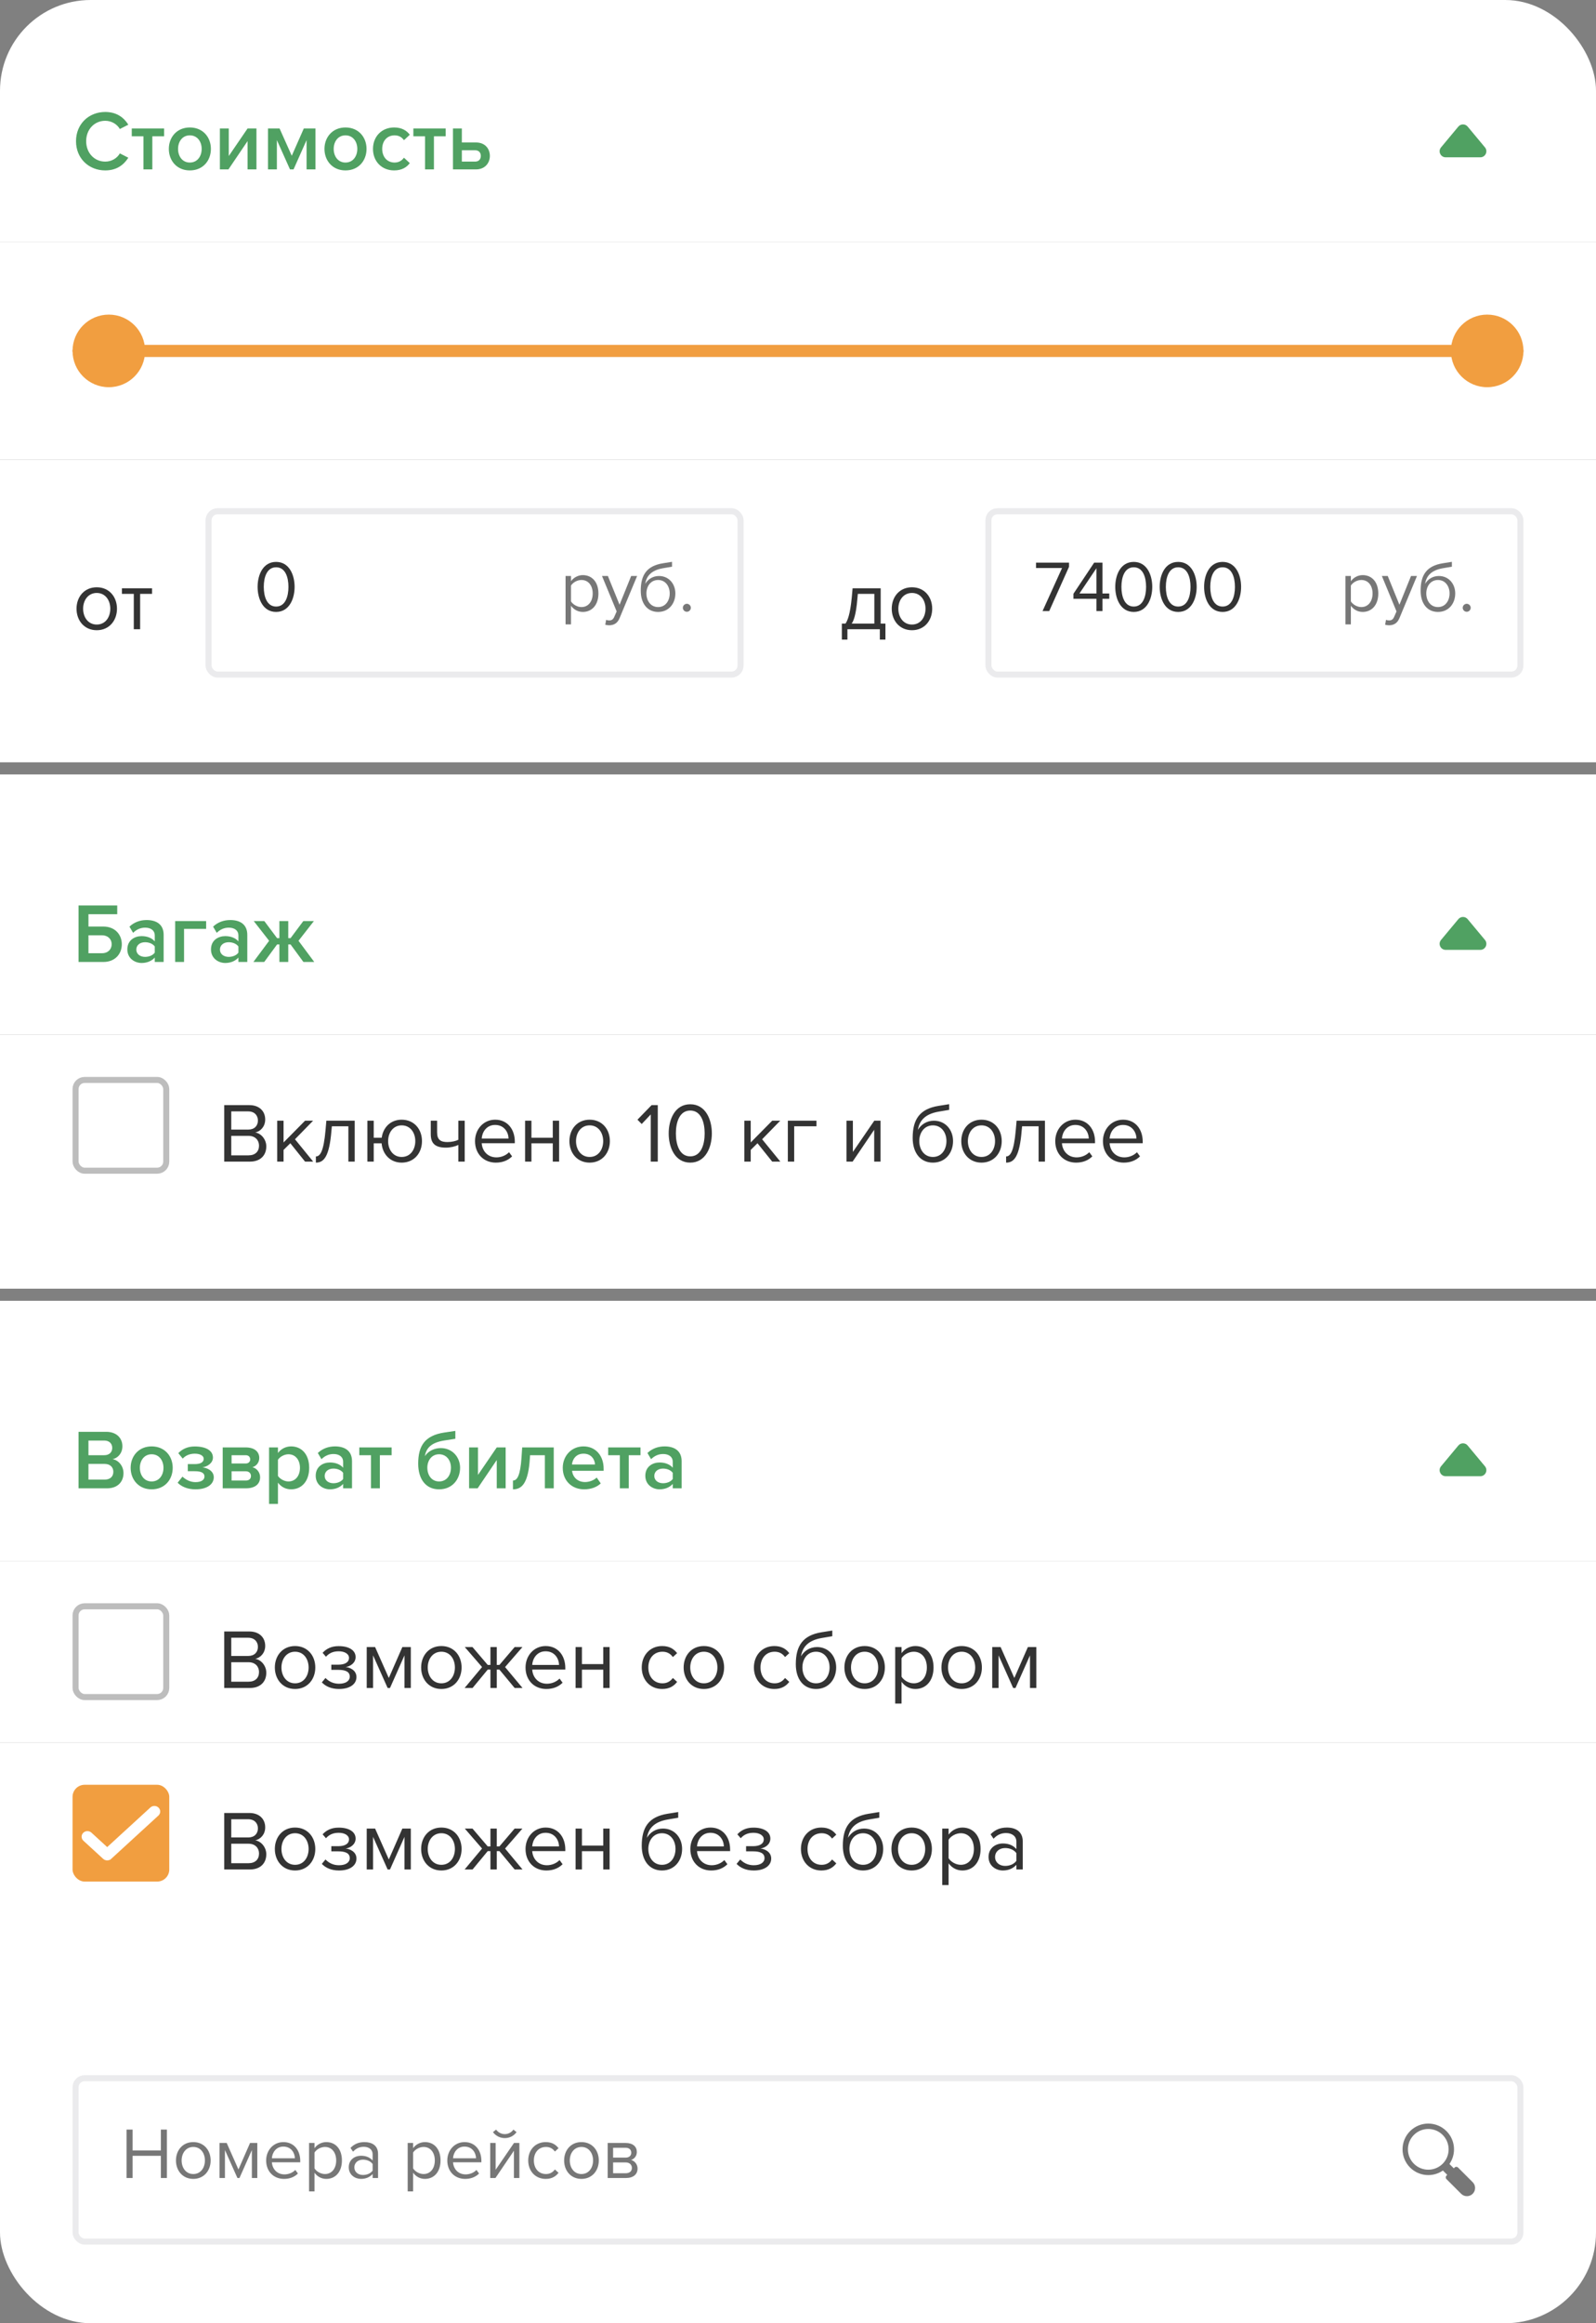 <?xml version="1.0" encoding="UTF-8"?> <svg xmlns="http://www.w3.org/2000/svg" width="264" height="384" viewBox="0 0 264 384" fill="none"><rect x="0" y="0" width="264" height="384" fill="#808080" stroke="none"/> <g clip-path="url(#clip0_4_16277)"> <g clip-path="url(#clip1_4_16277)"> <path d="M0 -3H264V40H0V-3Z" fill="white"></path> <path d="M17.404 28.168C19.364 28.168 20.512 27.188 21.226 26.068L19.826 25.354C19.378 26.138 18.482 26.712 17.404 26.712C15.626 26.712 14.254 25.298 14.254 23.338C14.254 21.378 15.626 19.964 17.404 19.964C18.482 19.964 19.378 20.552 19.826 21.322L21.226 20.608C20.526 19.488 19.364 18.508 17.404 18.508C14.716 18.508 12.574 20.468 12.574 23.338C12.574 26.208 14.716 28.168 17.404 28.168ZM23.727 28H25.197V22.526H27.143V21.238H21.795V22.526H23.727V28ZM31.398 28.168C33.569 28.168 34.885 26.558 34.885 24.612C34.885 22.68 33.569 21.07 31.398 21.07C29.256 21.07 27.927 22.68 27.927 24.612C27.927 26.558 29.256 28.168 31.398 28.168ZM31.398 26.866C30.152 26.866 29.453 25.816 29.453 24.612C29.453 23.422 30.152 22.372 31.398 22.372C32.658 22.372 33.358 23.422 33.358 24.612C33.358 25.816 32.658 26.866 31.398 26.866ZM36.372 28H37.786L40.95 23.324V28H42.42V21.238H40.95L37.842 25.788V21.238H36.372V28ZM50.713 28H52.183V21.238H50.251L48.263 25.746L46.247 21.238H44.329V28H45.799V23.156L47.969 28H48.557L50.713 23.156V28ZM57.143 28.168C59.313 28.168 60.629 26.558 60.629 24.612C60.629 22.68 59.313 21.07 57.143 21.07C55.001 21.07 53.671 22.68 53.671 24.612C53.671 26.558 55.001 28.168 57.143 28.168ZM57.143 26.866C55.897 26.866 55.197 25.816 55.197 24.612C55.197 23.422 55.897 22.372 57.143 22.372C58.403 22.372 59.103 23.422 59.103 24.612C59.103 25.816 58.403 26.866 57.143 26.866ZM61.696 24.612C61.696 26.67 63.138 28.168 65.196 28.168C66.512 28.168 67.31 27.608 67.786 26.964L66.82 26.068C66.442 26.586 65.924 26.866 65.266 26.866C64.034 26.866 63.222 25.928 63.222 24.612C63.222 23.296 64.034 22.372 65.266 22.372C65.924 22.372 66.442 22.638 66.82 23.17L67.786 22.274C67.31 21.63 66.512 21.07 65.196 21.07C63.138 21.07 61.696 22.568 61.696 24.612ZM70.307 28H71.777V22.526H73.723V21.238H68.375V22.526H70.307V28ZM76.397 21.238H74.927V28H78.721C80.289 28 81.031 26.866 81.031 25.774C81.031 24.668 80.317 23.548 78.721 23.548H76.397V21.238ZM76.397 24.836H78.581C79.239 24.836 79.533 25.256 79.533 25.774C79.533 26.278 79.239 26.712 78.581 26.712H76.397V24.836Z" fill="#50A162"></path> <path d="M241.232 20.922C241.632 20.442 242.368 20.442 242.768 20.922L245.633 24.36C246.176 25.011 245.713 26 244.865 26H239.135C238.287 26 237.824 25.011 238.367 24.36L241.232 20.922Z" fill="#50A162"></path> <path d="M0 40H264V76H0V40Z" fill="white"></path> <rect x="12" y="57" width="240" height="2" rx="1" fill="#EBEBED"></rect> <rect x="12" y="57" width="240" height="2" rx="1" fill="#F19E40"></rect> <circle cx="18" cy="58" r="6" fill="#F19E40"></circle> <circle cx="246" cy="58" r="6" fill="#F19E40"></circle> <path d="M0 76H264V126H0V76Z" fill="white"></path> <rect x="34.5" y="84.5" width="88" height="27" rx="1.5" stroke="#EBEBED"></rect> <path d="M42.612 97.004C42.612 98.948 43.476 101.144 45.672 101.144C47.856 101.144 48.732 98.948 48.732 97.004C48.732 95.048 47.856 92.876 45.672 92.876C43.476 92.876 42.612 95.048 42.612 97.004ZM47.712 97.004C47.712 98.6 47.196 100.256 45.672 100.256C44.148 100.256 43.632 98.6 43.632 97.004C43.632 95.408 44.148 93.764 45.672 93.764C47.196 93.764 47.712 95.408 47.712 97.004Z" fill="#333333"></path> <path d="M94.452 103.208V100.124C94.92 100.772 95.616 101.144 96.408 101.144C97.932 101.144 98.988 99.968 98.988 98.096C98.988 96.212 97.932 95.06 96.408 95.06C95.592 95.06 94.872 95.48 94.452 96.068V95.204H93.552V103.208H94.452ZM98.04 98.096C98.04 99.38 97.344 100.34 96.18 100.34C95.472 100.34 94.764 99.908 94.452 99.404V96.788C94.764 96.284 95.472 95.864 96.18 95.864C97.344 95.864 98.04 96.812 98.04 98.096ZM100.263 102.452L100.119 103.268C100.287 103.316 100.587 103.352 100.779 103.352C101.547 103.34 102.135 103.016 102.483 102.176L105.387 95.204H104.403L102.483 99.956L100.551 95.204H99.579L102.003 101.06L101.619 101.936C101.415 102.416 101.151 102.548 100.755 102.548C100.611 102.548 100.395 102.512 100.263 102.452ZM105.99 97.64C105.99 99.752 107.082 101.144 108.858 101.144C110.646 101.144 111.714 99.752 111.714 98.084C111.714 96.512 110.646 95.204 109.002 95.204C107.97 95.204 107.166 95.756 106.722 96.512C106.938 95.252 107.67 94.268 109.674 93.92L111.162 93.668V92.864L109.65 93.104C106.986 93.536 105.99 95.012 105.99 97.64ZM110.778 98.084C110.778 99.284 110.094 100.34 108.858 100.34C107.622 100.34 106.926 99.284 106.926 98.084C106.926 96.92 107.622 95.864 108.858 95.864C110.094 95.864 110.778 96.92 110.778 98.084ZM112.954 100.46C112.954 100.82 113.254 101.12 113.614 101.12C113.974 101.12 114.274 100.82 114.274 100.46C114.274 100.1 113.974 99.8 113.614 99.8C113.254 99.8 112.954 100.1 112.954 100.46Z" fill="#777777"></path> <path d="M16.004 104.168C18.062 104.168 19.35 102.572 19.35 100.612C19.35 98.652 18.062 97.07 16.004 97.07C13.946 97.07 12.658 98.652 12.658 100.612C12.658 102.572 13.946 104.168 16.004 104.168ZM16.004 103.23C14.562 103.23 13.75 101.998 13.75 100.612C13.75 99.24 14.562 98.008 16.004 98.008C17.446 98.008 18.244 99.24 18.244 100.612C18.244 101.998 17.446 103.23 16.004 103.23ZM22.13 104H23.18V98.162H25.154V97.238H20.17V98.162H22.13V104Z" fill="#333333"></path> <rect x="163.5" y="84.5" width="88" height="27" rx="1.5" stroke="#EBEBED"></rect> <path d="M172.452 101H173.556L176.832 93.68V92.996H171.372V93.884H175.68L172.452 101ZM181.364 101H182.36V98.972H183.488V98.096H182.36V92.996H180.992L177.56 98.144V98.972H181.364V101ZM181.364 93.92V98.096H178.556L181.364 93.92ZM184.479 97.004C184.479 98.948 185.343 101.144 187.539 101.144C189.723 101.144 190.599 98.948 190.599 97.004C190.599 95.048 189.723 92.876 187.539 92.876C185.343 92.876 184.479 95.048 184.479 97.004ZM189.579 97.004C189.579 98.6 189.063 100.256 187.539 100.256C186.015 100.256 185.499 98.6 185.499 97.004C185.499 95.408 186.015 93.764 187.539 93.764C189.063 93.764 189.579 95.408 189.579 97.004ZM191.827 97.004C191.827 98.948 192.691 101.144 194.887 101.144C197.071 101.144 197.947 98.948 197.947 97.004C197.947 95.048 197.071 92.876 194.887 92.876C192.691 92.876 191.827 95.048 191.827 97.004ZM196.927 97.004C196.927 98.6 196.411 100.256 194.887 100.256C193.363 100.256 192.847 98.6 192.847 97.004C192.847 95.408 193.363 93.764 194.887 93.764C196.411 93.764 196.927 95.408 196.927 97.004ZM199.175 97.004C199.175 98.948 200.039 101.144 202.235 101.144C204.419 101.144 205.295 98.948 205.295 97.004C205.295 95.048 204.419 92.876 202.235 92.876C200.039 92.876 199.175 95.048 199.175 97.004ZM204.275 97.004C204.275 98.6 203.759 100.256 202.235 100.256C200.711 100.256 200.195 98.6 200.195 97.004C200.195 95.408 200.711 93.764 202.235 93.764C203.759 93.764 204.275 95.408 204.275 97.004Z" fill="#333333"></path> <path d="M223.452 103.208V100.124C223.92 100.772 224.616 101.144 225.408 101.144C226.932 101.144 227.988 99.968 227.988 98.096C227.988 96.212 226.932 95.06 225.408 95.06C224.592 95.06 223.872 95.48 223.452 96.068V95.204H222.552V103.208H223.452ZM227.04 98.096C227.04 99.38 226.344 100.34 225.18 100.34C224.472 100.34 223.764 99.908 223.452 99.404V96.788C223.764 96.284 224.472 95.864 225.18 95.864C226.344 95.864 227.04 96.812 227.04 98.096ZM229.263 102.452L229.119 103.268C229.287 103.316 229.587 103.352 229.779 103.352C230.547 103.34 231.135 103.016 231.483 102.176L234.387 95.204H233.403L231.483 99.956L229.551 95.204H228.579L231.003 101.06L230.619 101.936C230.415 102.416 230.151 102.548 229.755 102.548C229.611 102.548 229.395 102.512 229.263 102.452ZM234.99 97.64C234.99 99.752 236.082 101.144 237.858 101.144C239.646 101.144 240.714 99.752 240.714 98.084C240.714 96.512 239.646 95.204 238.002 95.204C236.97 95.204 236.166 95.756 235.722 96.512C235.938 95.252 236.67 94.268 238.674 93.92L240.162 93.668V92.864L238.65 93.104C235.986 93.536 234.99 95.012 234.99 97.64ZM239.778 98.084C239.778 99.284 239.094 100.34 237.858 100.34C236.622 100.34 235.926 99.284 235.926 98.084C235.926 96.92 236.622 95.864 237.858 95.864C239.094 95.864 239.778 96.92 239.778 98.084ZM241.954 100.46C241.954 100.82 242.254 101.12 242.614 101.12C242.974 101.12 243.274 100.82 243.274 100.46C243.274 100.1 242.974 99.8 242.614 99.8C242.254 99.8 241.954 100.1 241.954 100.46Z" fill="#777777"></path> <path d="M139.252 103.076V105.722H140.176V104H145.538V105.722H146.462V103.076H145.678V97.238H141.03L140.89 98.792C140.624 101.55 140.204 102.558 139.854 103.076H139.252ZM141.814 99.058L141.898 98.162H144.628V103.076H140.876C141.17 102.67 141.59 101.718 141.814 99.058ZM150.852 104.168C152.91 104.168 154.198 102.572 154.198 100.612C154.198 98.652 152.91 97.07 150.852 97.07C148.794 97.07 147.506 98.652 147.506 100.612C147.506 102.572 148.794 104.168 150.852 104.168ZM150.852 103.23C149.41 103.23 148.598 101.998 148.598 100.612C148.598 99.24 149.41 98.008 150.852 98.008C152.294 98.008 153.092 99.24 153.092 100.612C153.092 101.998 152.294 103.23 150.852 103.23Z" fill="#333333"></path> <path d="M0 128H264V171H0V128Z" fill="white"></path> <path d="M19.392 149.662H12.994V159H17.096C19.056 159 20.148 157.656 20.148 156.074C20.148 154.492 19.042 153.148 17.096 153.148H14.632V151.104H19.392V149.662ZM14.632 154.59H16.872C17.796 154.59 18.468 155.178 18.468 156.074C18.468 156.97 17.796 157.558 16.872 157.558H14.632V154.59ZM25.6 159H27.07V154.52C27.07 152.7 25.754 152.07 24.256 152.07C23.178 152.07 22.198 152.42 21.414 153.162L22.016 154.184C22.604 153.61 23.262 153.33 24.018 153.33C24.956 153.33 25.6 153.806 25.6 154.59V155.598C25.11 155.024 24.326 154.73 23.416 154.73C22.31 154.73 21.064 155.374 21.064 156.928C21.064 158.426 22.31 159.168 23.416 159.168C24.312 159.168 25.096 158.846 25.6 158.272V159ZM25.6 157.46C25.264 157.922 24.634 158.16 23.99 158.16C23.164 158.16 22.548 157.684 22.548 156.956C22.548 156.214 23.164 155.738 23.99 155.738C24.634 155.738 25.264 155.976 25.6 156.438V157.46ZM34.099 153.526V152.238H28.975V159H30.445V153.526H34.099ZM39.435 159H40.906V154.52C40.906 152.7 39.59 152.07 38.092 152.07C37.014 152.07 36.033 152.42 35.249 153.162L35.852 154.184C36.44 153.61 37.097 153.33 37.853 153.33C38.791 153.33 39.435 153.806 39.435 154.59V155.598C38.946 155.024 38.161 154.73 37.252 154.73C36.145 154.73 34.9 155.374 34.9 156.928C34.9 158.426 36.145 159.168 37.252 159.168C38.148 159.168 38.931 158.846 39.435 158.272V159ZM39.435 157.46C39.099 157.922 38.469 158.16 37.825 158.16C36.999 158.16 36.383 157.684 36.383 156.956C36.383 156.214 36.999 155.738 37.825 155.738C38.469 155.738 39.099 155.976 39.435 156.438V157.46ZM50.189 159H51.981L49.377 155.5L51.925 152.238H50.175L48.061 155.066H47.683V152.238H46.213V155.066H45.835L43.721 152.238H41.971L44.519 155.5L41.915 159H43.707L45.835 156.102H46.213V159H47.683V156.102H48.061L50.189 159Z" fill="#50A162"></path> <path d="M241.232 151.922C241.632 151.442 242.368 151.442 242.768 151.922L245.633 155.36C246.176 156.011 245.713 157 244.865 157H239.135C238.287 157 237.824 156.011 238.367 155.36L241.232 151.922Z" fill="#50A162"></path> <path d="M0 171H264V213H0V171Z" fill="white"></path> <rect x="12.5" y="178.5" width="15" height="15" rx="1.5" stroke="#BDBDBD"></rect> <path d="M37.092 192H41.348C43.056 192 44.05 190.978 44.05 189.48C44.05 188.36 43.224 187.338 42.23 187.184C43.084 187.002 43.868 186.218 43.868 185.042C43.868 183.642 42.874 182.662 41.25 182.662H37.092V192ZM38.254 186.708V183.698H41.054C42.104 183.698 42.664 184.37 42.664 185.21C42.664 186.064 42.104 186.708 41.054 186.708H38.254ZM38.254 190.964V187.744H41.11C42.258 187.744 42.846 188.5 42.846 189.354C42.846 190.348 42.202 190.964 41.11 190.964H38.254ZM50.461 192H51.805L48.795 188.304L51.791 185.238H50.461L46.905 188.836V185.238H45.855V192H46.905V190.068L48.025 188.962L50.461 192ZM52.248 191.146V192.168C53.55 192.168 54.474 191.23 54.824 186.89L54.894 186.162H57.624V192H58.674V185.238H53.984L53.844 186.834C53.536 190.306 52.962 191.146 52.248 191.146ZM66.441 185.07C64.593 185.07 63.375 186.358 63.137 188.052H61.821V185.238H60.771V192H61.821V188.976H63.123C63.277 190.768 64.537 192.168 66.441 192.168C68.513 192.168 69.801 190.572 69.801 188.612C69.801 186.652 68.513 185.07 66.441 185.07ZM66.441 191.23C65.013 191.23 64.201 189.998 64.201 188.612C64.201 187.24 65.013 186.008 66.441 186.008C67.897 186.008 68.695 187.24 68.695 188.612C68.695 189.998 67.897 191.23 66.441 191.23ZM72.304 185.238H71.254V187.464C71.254 189.004 71.996 189.69 73.76 189.69C74.53 189.69 75.314 189.494 75.818 189.242V192H76.868V185.238H75.818V188.388C75.412 188.598 74.726 188.766 74.026 188.766C72.906 188.766 72.304 188.416 72.304 187.156V185.238ZM78.576 188.612C78.576 190.726 80.018 192.168 82.02 192.168C83.126 192.168 84.036 191.804 84.708 191.132L84.204 190.446C83.672 190.992 82.888 191.3 82.118 191.3C80.662 191.3 79.766 190.236 79.682 188.962H85.156V188.696C85.156 186.666 83.952 185.07 81.908 185.07C79.976 185.07 78.576 186.652 78.576 188.612ZM81.894 185.938C83.434 185.938 84.106 187.184 84.12 188.192H79.682C79.738 187.156 80.452 185.938 81.894 185.938ZM86.857 192H87.907V188.976H91.435V192H92.485V185.238H91.435V188.052H87.907V185.238H86.857V192ZM97.535 192.168C99.593 192.168 100.881 190.572 100.881 188.612C100.881 186.652 99.593 185.07 97.535 185.07C95.477 185.07 94.189 186.652 94.189 188.612C94.189 190.572 95.477 192.168 97.535 192.168ZM97.535 191.23C96.093 191.23 95.281 189.998 95.281 188.612C95.281 187.24 96.093 186.008 97.535 186.008C98.977 186.008 99.775 187.24 99.775 188.612C99.775 189.998 98.977 191.23 97.535 191.23ZM107.644 192H108.806V182.662H107.784L105.446 185.07L106.146 185.784L107.644 184.202V192ZM110.61 187.338C110.61 189.606 111.618 192.168 114.18 192.168C116.728 192.168 117.75 189.606 117.75 187.338C117.75 185.056 116.728 182.522 114.18 182.522C111.618 182.522 110.61 185.056 110.61 187.338ZM116.56 187.338C116.56 189.2 115.958 191.132 114.18 191.132C112.402 191.132 111.8 189.2 111.8 187.338C111.8 185.476 112.402 183.558 114.18 183.558C115.958 183.558 116.56 185.476 116.56 187.338ZM127.734 192H129.078L126.068 188.304L129.064 185.238H127.734L124.178 188.836V185.238H123.128V192H124.178V190.068L125.298 188.962L127.734 192ZM135.052 186.162V185.238H130.32V192H131.37V186.162H135.052ZM140.027 192H141.035L144.605 186.736V192H145.655V185.238H144.619L141.077 190.404V185.238H140.027V192ZM150.969 188.08C150.969 190.544 152.243 192.168 154.315 192.168C156.401 192.168 157.647 190.544 157.647 188.598C157.647 186.764 156.401 185.238 154.483 185.238C153.279 185.238 152.341 185.882 151.823 186.764C152.075 185.294 152.929 184.146 155.267 183.74L157.003 183.446V182.508L155.239 182.788C152.131 183.292 150.969 185.014 150.969 188.08ZM156.555 188.598C156.555 189.998 155.757 191.23 154.315 191.23C152.873 191.23 152.061 189.998 152.061 188.598C152.061 187.24 152.873 186.008 154.315 186.008C155.757 186.008 156.555 187.24 156.555 188.598ZM162.354 192.168C164.412 192.168 165.7 190.572 165.7 188.612C165.7 186.652 164.412 185.07 162.354 185.07C160.296 185.07 159.008 186.652 159.008 188.612C159.008 190.572 160.296 192.168 162.354 192.168ZM162.354 191.23C160.912 191.23 160.1 189.998 160.1 188.612C160.1 187.24 160.912 186.008 162.354 186.008C163.796 186.008 164.594 187.24 164.594 188.612C164.594 189.998 163.796 191.23 162.354 191.23ZM166.422 191.146V192.168C167.724 192.168 168.648 191.23 168.998 186.89L169.068 186.162H171.798V192H172.848V185.238H168.158L168.018 186.834C167.71 190.306 167.136 191.146 166.422 191.146ZM174.553 188.612C174.553 190.726 175.995 192.168 177.997 192.168C179.103 192.168 180.013 191.804 180.685 191.132L180.181 190.446C179.649 190.992 178.865 191.3 178.095 191.3C176.639 191.3 175.743 190.236 175.659 188.962H181.133V188.696C181.133 186.666 179.929 185.07 177.885 185.07C175.953 185.07 174.553 186.652 174.553 188.612ZM177.871 185.938C179.411 185.938 180.083 187.184 180.097 188.192H175.659C175.715 187.156 176.429 185.938 177.871 185.938ZM182.441 188.612C182.441 190.726 183.883 192.168 185.885 192.168C186.991 192.168 187.901 191.804 188.573 191.132L188.069 190.446C187.537 190.992 186.753 191.3 185.983 191.3C184.527 191.3 183.631 190.236 183.547 188.962H189.021V188.696C189.021 186.666 187.817 185.07 185.773 185.07C183.841 185.07 182.441 186.652 182.441 188.612ZM185.759 185.938C187.299 185.938 187.971 187.184 187.985 188.192H183.547C183.603 187.156 184.317 185.938 185.759 185.938Z" fill="#333333"></path> <path d="M0 215H264V258H0V215Z" fill="white"></path> <path d="M12.994 246H17.712C19.462 246 20.428 244.922 20.428 243.48C20.428 242.332 19.616 241.338 18.622 241.184C19.49 241.002 20.246 240.218 20.246 239.042C20.246 237.726 19.294 236.662 17.586 236.662H12.994V246ZM14.632 240.526V238.104H17.25C18.09 238.104 18.566 238.622 18.566 239.322C18.566 240.022 18.09 240.526 17.25 240.526H14.632ZM14.632 244.558V241.968H17.32C18.258 241.968 18.748 242.556 18.748 243.256C18.748 244.068 18.216 244.558 17.32 244.558H14.632ZM25.082 246.168C27.252 246.168 28.568 244.558 28.568 242.612C28.568 240.68 27.252 239.07 25.082 239.07C22.94 239.07 21.61 240.68 21.61 242.612C21.61 244.558 22.94 246.168 25.082 246.168ZM25.082 244.866C23.836 244.866 23.136 243.816 23.136 242.612C23.136 241.422 23.836 240.372 25.082 240.372C26.342 240.372 27.042 241.422 27.042 242.612C27.042 243.816 26.342 244.866 25.082 244.866ZM29.384 245.076C30.027 245.734 31.049 246.168 32.337 246.168C34.255 246.168 35.361 245.328 35.361 244.166C35.361 243.102 34.242 242.598 33.486 242.542C34.283 242.416 35.221 241.842 35.221 240.918C35.221 239.77 34.087 239.07 32.169 239.084C31.021 239.084 30.111 239.532 29.495 240.19L30.224 241.086C30.741 240.54 31.413 240.274 32.239 240.274C33.108 240.274 33.696 240.624 33.696 241.114C33.696 241.702 33.15 241.996 32.212 241.996H31.064V243.172H32.212C33.219 243.172 33.822 243.41 33.822 244.054C33.822 244.6 33.303 244.978 32.337 244.978C31.526 244.978 30.784 244.628 30.181 244.068L29.384 245.076ZM36.837 246H40.673C42.297 246 43.025 245.216 43.025 244.166C43.025 243.368 42.479 242.682 41.751 242.514C42.367 242.332 42.885 241.786 42.885 240.974C42.885 240.008 42.171 239.238 40.631 239.238H36.837V246ZM41.387 241.226C41.387 241.604 41.107 241.898 40.631 241.898H38.307V240.526H40.631C41.107 240.526 41.387 240.806 41.387 241.226ZM41.513 243.956C41.513 244.432 41.191 244.712 40.673 244.712H38.307V243.186H40.673C41.219 243.186 41.513 243.55 41.513 243.956ZM45.977 248.576V245.062C46.523 245.79 47.293 246.168 48.147 246.168C49.897 246.168 51.143 244.838 51.143 242.612C51.143 240.386 49.897 239.07 48.147 239.07C47.265 239.07 46.481 239.49 45.977 240.162V239.238H44.507V248.576H45.977ZM49.617 242.612C49.617 243.928 48.875 244.866 47.713 244.866C47.027 244.866 46.299 244.446 45.977 243.956V241.282C46.299 240.778 47.027 240.372 47.713 240.372C48.875 240.372 49.617 241.31 49.617 242.612ZM56.758 246H58.228V241.52C58.228 239.7 56.912 239.07 55.414 239.07C54.336 239.07 53.356 239.42 52.572 240.162L53.174 241.184C53.762 240.61 54.42 240.33 55.176 240.33C56.114 240.33 56.758 240.806 56.758 241.59V242.598C56.268 242.024 55.484 241.73 54.574 241.73C53.468 241.73 52.222 242.374 52.222 243.928C52.222 245.426 53.468 246.168 54.574 246.168C55.47 246.168 56.254 245.846 56.758 245.272V246ZM56.758 244.46C56.422 244.922 55.792 245.16 55.148 245.16C54.322 245.16 53.706 244.684 53.706 243.956C53.706 243.214 54.322 242.738 55.148 242.738C55.792 242.738 56.422 242.976 56.758 243.438V244.46ZM61.366 246H62.836V240.526H64.782V239.238H59.434V240.526H61.366V246ZM69.175 241.926C69.175 244.502 70.449 246.168 72.633 246.168C74.831 246.168 76.105 244.502 76.105 242.598C76.105 240.862 74.831 239.35 72.913 239.35C71.933 239.35 70.883 239.77 70.281 240.68C70.519 239.294 71.373 238.426 73.529 238.09L75.321 237.81V236.508L73.529 236.774C70.239 237.264 69.175 239.014 69.175 241.926ZM74.593 242.584C74.593 243.816 73.893 244.866 72.633 244.866C71.387 244.866 70.687 243.816 70.687 242.584C70.687 241.422 71.387 240.372 72.633 240.372C73.893 240.372 74.593 241.422 74.593 242.584ZM77.593 246H79.007L82.171 241.324V246H83.641V239.238H82.171L79.063 243.788V239.238H77.593V246ZM84.85 244.712V246.168C86.334 246.168 87.398 245.16 87.65 240.988L87.678 240.526H90.128V246H91.598V239.238H86.376L86.264 240.918C86.068 243.858 85.564 244.712 84.85 244.712ZM93.087 242.612C93.087 244.754 94.599 246.168 96.629 246.168C97.707 246.168 98.701 245.832 99.373 245.188L98.701 244.222C98.225 244.698 97.441 244.964 96.783 244.964C95.509 244.964 94.739 244.124 94.627 243.102H99.849V242.752C99.849 240.624 98.547 239.07 96.517 239.07C94.515 239.07 93.087 240.652 93.087 242.612ZM96.517 240.274C97.847 240.274 98.393 241.268 98.421 242.066H94.613C94.683 241.24 95.257 240.274 96.517 240.274ZM102.532 246H104.002V240.526H105.948V239.238H100.6V240.526H102.532V246ZM111.281 246H112.751V241.52C112.751 239.7 111.435 239.07 109.937 239.07C108.859 239.07 107.879 239.42 107.095 240.162L107.697 241.184C108.285 240.61 108.943 240.33 109.699 240.33C110.637 240.33 111.281 240.806 111.281 241.59V242.598C110.791 242.024 110.007 241.73 109.097 241.73C107.991 241.73 106.745 242.374 106.745 243.928C106.745 245.426 107.991 246.168 109.097 246.168C109.993 246.168 110.777 245.846 111.281 245.272V246ZM111.281 244.46C110.945 244.922 110.315 245.16 109.671 245.16C108.845 245.16 108.229 244.684 108.229 243.956C108.229 243.214 108.845 242.738 109.671 242.738C110.315 242.738 110.945 242.976 111.281 243.438V244.46Z" fill="#50A162"></path> <path d="M241.232 238.922C241.632 238.442 242.368 238.442 242.768 238.922L245.633 242.36C246.176 243.011 245.713 244 244.865 244H239.135C238.287 244 237.824 243.011 238.367 242.36L241.232 238.922Z" fill="#50A162"></path> <path d="M0 258H264V288H0V258Z" fill="white"></path> <rect x="12.5" y="265.5" width="15" height="15" rx="1.5" stroke="#BDBDBD"></rect> <path d="M37.092 279H41.348C43.056 279 44.05 277.978 44.05 276.48C44.05 275.36 43.224 274.338 42.23 274.184C43.084 274.002 43.868 273.218 43.868 272.042C43.868 270.642 42.874 269.662 41.25 269.662H37.092V279ZM38.254 273.708V270.698H41.054C42.104 270.698 42.664 271.37 42.664 272.21C42.664 273.064 42.104 273.708 41.054 273.708H38.254ZM38.254 277.964V274.744H41.11C42.258 274.744 42.846 275.5 42.846 276.354C42.846 277.348 42.202 277.964 41.11 277.964H38.254ZM48.809 279.168C50.867 279.168 52.155 277.572 52.155 275.612C52.155 273.652 50.867 272.07 48.809 272.07C46.751 272.07 45.463 273.652 45.463 275.612C45.463 277.572 46.751 279.168 48.809 279.168ZM48.809 278.23C47.367 278.23 46.555 276.998 46.555 275.612C46.555 274.24 47.367 273.008 48.809 273.008C50.251 273.008 51.049 274.24 51.049 275.612C51.049 276.998 50.251 278.23 48.809 278.23ZM53.236 278.076C53.88 278.748 54.818 279.168 56.078 279.168C57.926 279.168 58.962 278.328 58.962 277.194C58.962 276.074 57.884 275.598 57.17 275.542C57.898 275.444 58.822 274.898 58.822 273.89C58.822 272.742 57.674 272.07 55.994 272.084C54.804 272.084 53.964 272.532 53.362 273.19L53.922 273.834C54.454 273.232 55.112 272.938 56.036 272.938C57.016 272.938 57.73 273.372 57.73 274.016C57.73 274.786 57.002 275.15 55.966 275.15H54.804V276.004H55.966C57.086 276.004 57.856 276.284 57.856 277.124C57.856 277.838 57.184 278.3 56.078 278.3C55.154 278.3 54.426 277.95 53.838 277.348L53.236 278.076ZM66.905 279H67.955V272.238H66.555L64.315 277.348L62.047 272.238H60.661V279H61.711V273.61L64.119 279H64.511L66.905 273.61V279ZM73.008 279.168C75.066 279.168 76.354 277.572 76.354 275.612C76.354 273.652 75.066 272.07 73.008 272.07C70.95 272.07 69.662 273.652 69.662 275.612C69.662 277.572 70.95 279.168 73.008 279.168ZM73.008 278.23C71.566 278.23 70.754 276.998 70.754 275.612C70.754 274.24 71.566 273.008 73.008 273.008C74.45 273.008 75.248 274.24 75.248 275.612C75.248 276.998 74.45 278.23 73.008 278.23ZM85.129 279H86.431L83.547 275.542L86.418 272.238H85.129L82.609 275.192H82.175V272.238H81.126V275.192H80.677L78.157 272.238H76.883L79.74 275.542L76.856 279H78.171L80.677 275.962H81.126V279H82.175V275.962H82.609L85.129 279ZM86.93 275.612C86.93 277.726 88.371 279.168 90.374 279.168C91.48 279.168 92.389 278.804 93.061 278.132L92.558 277.446C92.025 277.992 91.242 278.3 90.472 278.3C89.016 278.3 88.12 277.236 88.035 275.962H93.51V275.696C93.51 273.666 92.305 272.07 90.261 272.07C88.329 272.07 86.93 273.652 86.93 275.612ZM90.248 272.938C91.787 272.938 92.46 274.184 92.474 275.192H88.035C88.091 274.156 88.805 272.938 90.248 272.938ZM95.21 279H96.26V275.976H99.788V279H100.838V272.238H99.788V275.052H96.26V272.238H95.21V279ZM106.152 275.612C106.152 277.628 107.51 279.168 109.526 279.168C110.758 279.168 111.486 278.664 112.004 277.992L111.304 277.348C110.856 277.95 110.282 278.23 109.582 278.23C108.14 278.23 107.244 277.11 107.244 275.612C107.244 274.114 108.14 273.008 109.582 273.008C110.282 273.008 110.856 273.274 111.304 273.89L112.004 273.246C111.486 272.574 110.758 272.07 109.526 272.07C107.51 272.07 106.152 273.61 106.152 275.612ZM116.43 279.168C118.488 279.168 119.776 277.572 119.776 275.612C119.776 273.652 118.488 272.07 116.43 272.07C114.372 272.07 113.084 273.652 113.084 275.612C113.084 277.572 114.372 279.168 116.43 279.168ZM116.43 278.23C114.988 278.23 114.176 276.998 114.176 275.612C114.176 274.24 114.988 273.008 116.43 273.008C117.872 273.008 118.67 274.24 118.67 275.612C118.67 276.998 117.872 278.23 116.43 278.23ZM124.705 275.612C124.705 277.628 126.063 279.168 128.079 279.168C129.311 279.168 130.039 278.664 130.557 277.992L129.857 277.348C129.409 277.95 128.835 278.23 128.135 278.23C126.693 278.23 125.797 277.11 125.797 275.612C125.797 274.114 126.693 273.008 128.135 273.008C128.835 273.008 129.409 273.274 129.857 273.89L130.557 273.246C130.039 272.574 129.311 272.07 128.079 272.07C126.063 272.07 124.705 273.61 124.705 275.612ZM131.637 275.08C131.637 277.544 132.911 279.168 134.983 279.168C137.069 279.168 138.315 277.544 138.315 275.598C138.315 273.764 137.069 272.238 135.151 272.238C133.947 272.238 133.009 272.882 132.491 273.764C132.743 272.294 133.597 271.146 135.935 270.74L137.671 270.446V269.508L135.907 269.788C132.799 270.292 131.637 272.014 131.637 275.08ZM137.223 275.598C137.223 276.998 136.425 278.23 134.983 278.23C133.541 278.23 132.729 276.998 132.729 275.598C132.729 274.24 133.541 273.008 134.983 273.008C136.425 273.008 137.223 274.24 137.223 275.598ZM143.022 279.168C145.08 279.168 146.368 277.572 146.368 275.612C146.368 273.652 145.08 272.07 143.022 272.07C140.964 272.07 139.676 273.652 139.676 275.612C139.676 277.572 140.964 279.168 143.022 279.168ZM143.022 278.23C141.58 278.23 140.768 276.998 140.768 275.612C140.768 274.24 141.58 273.008 143.022 273.008C144.464 273.008 145.262 274.24 145.262 275.612C145.262 276.998 144.464 278.23 143.022 278.23ZM149.129 281.576V277.978C149.675 278.734 150.487 279.168 151.411 279.168C153.189 279.168 154.421 277.796 154.421 275.612C154.421 273.414 153.189 272.07 151.411 272.07C150.459 272.07 149.619 272.56 149.129 273.246V272.238H148.079V281.576H149.129ZM153.315 275.612C153.315 277.11 152.503 278.23 151.145 278.23C150.319 278.23 149.493 277.726 149.129 277.138V274.086C149.493 273.498 150.319 273.008 151.145 273.008C152.503 273.008 153.315 274.114 153.315 275.612ZM159.072 279.168C161.13 279.168 162.418 277.572 162.418 275.612C162.418 273.652 161.13 272.07 159.072 272.07C157.014 272.07 155.726 273.652 155.726 275.612C155.726 277.572 157.014 279.168 159.072 279.168ZM159.072 278.23C157.63 278.23 156.818 276.998 156.818 275.612C156.818 274.24 157.63 273.008 159.072 273.008C160.514 273.008 161.312 274.24 161.312 275.612C161.312 276.998 160.514 278.23 159.072 278.23ZM170.374 279H171.424V272.238H170.024L167.784 277.348L165.516 272.238H164.13V279H165.18V273.61L167.588 279H167.98L170.374 273.61V279Z" fill="#333333"></path> <path d="M0 288H264V330H0V288Z" fill="white"></path> <rect x="12" y="295" width="16" height="16" rx="2" fill="#F19E40"></rect> <path d="M25.043 298.94L25.043 298.94L17.731 305.64L14.957 303.098C14.681 302.846 14.242 302.846 13.966 303.098C13.678 303.363 13.678 303.801 13.966 304.065L13.966 304.065L17.235 307.06C17.511 307.313 17.95 307.313 18.226 307.06L18.057 306.876L18.226 307.06L26.034 299.906L26.034 299.906C26.322 299.642 26.322 299.204 26.034 298.94C25.758 298.687 25.319 298.687 25.043 298.94Z" fill="white" stroke="white" stroke-width="0.5"></path> <path d="M37.092 309H41.348C43.056 309 44.05 307.978 44.05 306.48C44.05 305.36 43.224 304.338 42.23 304.184C43.084 304.002 43.868 303.218 43.868 302.042C43.868 300.642 42.874 299.662 41.25 299.662H37.092V309ZM38.254 303.708V300.698H41.054C42.104 300.698 42.664 301.37 42.664 302.21C42.664 303.064 42.104 303.708 41.054 303.708H38.254ZM38.254 307.964V304.744H41.11C42.258 304.744 42.846 305.5 42.846 306.354C42.846 307.348 42.202 307.964 41.11 307.964H38.254ZM48.809 309.168C50.867 309.168 52.155 307.572 52.155 305.612C52.155 303.652 50.867 302.07 48.809 302.07C46.751 302.07 45.463 303.652 45.463 305.612C45.463 307.572 46.751 309.168 48.809 309.168ZM48.809 308.23C47.367 308.23 46.555 306.998 46.555 305.612C46.555 304.24 47.367 303.008 48.809 303.008C50.251 303.008 51.049 304.24 51.049 305.612C51.049 306.998 50.251 308.23 48.809 308.23ZM53.236 308.076C53.88 308.748 54.818 309.168 56.078 309.168C57.926 309.168 58.962 308.328 58.962 307.194C58.962 306.074 57.884 305.598 57.17 305.542C57.898 305.444 58.822 304.898 58.822 303.89C58.822 302.742 57.674 302.07 55.994 302.084C54.804 302.084 53.964 302.532 53.362 303.19L53.922 303.834C54.454 303.232 55.112 302.938 56.036 302.938C57.016 302.938 57.73 303.372 57.73 304.016C57.73 304.786 57.002 305.15 55.966 305.15H54.804V306.004H55.966C57.086 306.004 57.856 306.284 57.856 307.124C57.856 307.838 57.184 308.3 56.078 308.3C55.154 308.3 54.426 307.95 53.838 307.348L53.236 308.076ZM66.905 309H67.955V302.238H66.555L64.315 307.348L62.047 302.238H60.661V309H61.711V303.61L64.119 309H64.511L66.905 303.61V309ZM73.008 309.168C75.066 309.168 76.354 307.572 76.354 305.612C76.354 303.652 75.066 302.07 73.008 302.07C70.95 302.07 69.662 303.652 69.662 305.612C69.662 307.572 70.95 309.168 73.008 309.168ZM73.008 308.23C71.566 308.23 70.754 306.998 70.754 305.612C70.754 304.24 71.566 303.008 73.008 303.008C74.45 303.008 75.248 304.24 75.248 305.612C75.248 306.998 74.45 308.23 73.008 308.23ZM85.129 309H86.431L83.547 305.542L86.418 302.238H85.129L82.609 305.192H82.175V302.238H81.126V305.192H80.677L78.157 302.238H76.883L79.74 305.542L76.856 309H78.171L80.677 305.962H81.126V309H82.175V305.962H82.609L85.129 309ZM86.93 305.612C86.93 307.726 88.371 309.168 90.374 309.168C91.48 309.168 92.389 308.804 93.061 308.132L92.558 307.446C92.025 307.992 91.242 308.3 90.472 308.3C89.016 308.3 88.12 307.236 88.035 305.962H93.51V305.696C93.51 303.666 92.305 302.07 90.261 302.07C88.329 302.07 86.93 303.652 86.93 305.612ZM90.248 302.938C91.787 302.938 92.46 304.184 92.474 305.192H88.035C88.091 304.156 88.805 302.938 90.248 302.938ZM95.21 309H96.26V305.976H99.788V309H100.838V302.238H99.788V305.052H96.26V302.238H95.21V309ZM106.152 305.08C106.152 307.544 107.426 309.168 109.498 309.168C111.584 309.168 112.83 307.544 112.83 305.598C112.83 303.764 111.584 302.238 109.666 302.238C108.462 302.238 107.524 302.882 107.006 303.764C107.258 302.294 108.112 301.146 110.45 300.74L112.186 300.446V299.508L110.422 299.788C107.314 300.292 106.152 302.014 106.152 305.08ZM111.738 305.598C111.738 306.998 110.94 308.23 109.498 308.23C108.056 308.23 107.244 306.998 107.244 305.598C107.244 304.24 108.056 303.008 109.498 303.008C110.94 303.008 111.738 304.24 111.738 305.598ZM114.191 305.612C114.191 307.726 115.633 309.168 117.635 309.168C118.741 309.168 119.651 308.804 120.323 308.132L119.819 307.446C119.287 307.992 118.503 308.3 117.733 308.3C116.277 308.3 115.381 307.236 115.297 305.962H120.771V305.696C120.771 303.666 119.567 302.07 117.523 302.07C115.591 302.07 114.191 303.652 114.191 305.612ZM117.509 302.938C119.049 302.938 119.721 304.184 119.735 305.192H115.297C115.353 304.156 116.067 302.938 117.509 302.938ZM121.842 308.076C122.486 308.748 123.424 309.168 124.684 309.168C126.532 309.168 127.568 308.328 127.568 307.194C127.568 306.074 126.49 305.598 125.776 305.542C126.504 305.444 127.428 304.898 127.428 303.89C127.428 302.742 126.28 302.07 124.6 302.084C123.41 302.084 122.57 302.532 121.968 303.19L122.528 303.834C123.06 303.232 123.718 302.938 124.642 302.938C125.622 302.938 126.336 303.372 126.336 304.016C126.336 304.786 125.608 305.15 124.572 305.15H123.41V306.004H124.572C125.692 306.004 126.462 306.284 126.462 307.124C126.462 307.838 125.79 308.3 124.684 308.3C123.76 308.3 123.032 307.95 122.444 307.348L121.842 308.076ZM132.484 305.612C132.484 307.628 133.842 309.168 135.858 309.168C137.09 309.168 137.818 308.664 138.336 307.992L137.636 307.348C137.188 307.95 136.614 308.23 135.914 308.23C134.472 308.23 133.576 307.11 133.576 305.612C133.576 304.114 134.472 303.008 135.914 303.008C136.614 303.008 137.188 303.274 137.636 303.89L138.336 303.246C137.818 302.574 137.09 302.07 135.858 302.07C133.842 302.07 132.484 303.61 132.484 305.612ZM139.416 305.08C139.416 307.544 140.69 309.168 142.762 309.168C144.848 309.168 146.094 307.544 146.094 305.598C146.094 303.764 144.848 302.238 142.93 302.238C141.726 302.238 140.788 302.882 140.27 303.764C140.522 302.294 141.376 301.146 143.714 300.74L145.45 300.446V299.508L143.686 299.788C140.578 300.292 139.416 302.014 139.416 305.08ZM145.002 305.598C145.002 306.998 144.204 308.23 142.762 308.23C141.32 308.23 140.508 306.998 140.508 305.598C140.508 304.24 141.32 303.008 142.762 303.008C144.204 303.008 145.002 304.24 145.002 305.598ZM150.801 309.168C152.859 309.168 154.147 307.572 154.147 305.612C154.147 303.652 152.859 302.07 150.801 302.07C148.743 302.07 147.455 303.652 147.455 305.612C147.455 307.572 148.743 309.168 150.801 309.168ZM150.801 308.23C149.359 308.23 148.547 306.998 148.547 305.612C148.547 304.24 149.359 303.008 150.801 303.008C152.243 303.008 153.041 304.24 153.041 305.612C153.041 306.998 152.243 308.23 150.801 308.23ZM156.909 311.576V307.978C157.455 308.734 158.267 309.168 159.191 309.168C160.969 309.168 162.201 307.796 162.201 305.612C162.201 303.414 160.969 302.07 159.191 302.07C158.239 302.07 157.399 302.56 156.909 303.246V302.238H155.859V311.576H156.909ZM161.095 305.612C161.095 307.11 160.283 308.23 158.925 308.23C158.099 308.23 157.273 307.726 156.909 307.138V304.086C157.273 303.498 158.099 303.008 158.925 303.008C160.283 303.008 161.095 304.114 161.095 305.612ZM168.126 309H169.176V304.352C169.176 302.714 167.986 302.07 166.558 302.07C165.452 302.07 164.584 302.434 163.856 303.19L164.346 303.918C164.948 303.274 165.606 302.98 166.418 302.98C167.398 302.98 168.126 303.498 168.126 304.408V305.626C167.58 304.996 166.81 304.702 165.886 304.702C164.738 304.702 163.52 305.416 163.52 306.928C163.52 308.398 164.738 309.168 165.886 309.168C166.796 309.168 167.566 308.846 168.126 308.23V309ZM168.126 307.572C167.72 308.132 167.006 308.412 166.264 308.412C165.284 308.412 164.598 307.796 164.598 306.942C164.598 306.074 165.284 305.458 166.264 305.458C167.006 305.458 167.72 305.738 168.126 306.298V307.572Z" fill="#333333"></path> <path d="M0 330H264V384H0V330Z" fill="white"></path> <rect x="12.5" y="343.5" width="239" height="27" rx="1.5" stroke="#EBEBED"></rect> <path d="M26.612 360H27.608V351.996H26.612V355.44H21.932V351.996H20.936V360H21.932V356.328H26.612V360ZM31.975 360.144C33.739 360.144 34.843 358.776 34.843 357.096C34.843 355.416 33.739 354.06 31.975 354.06C30.211 354.06 29.107 355.416 29.107 357.096C29.107 358.776 30.211 360.144 31.975 360.144ZM31.975 359.34C30.739 359.34 30.043 358.284 30.043 357.096C30.043 355.92 30.739 354.864 31.975 354.864C33.211 354.864 33.895 355.92 33.895 357.096C33.895 358.284 33.211 359.34 31.975 359.34ZM41.662 360H42.562V354.204H41.362L39.442 358.584L37.498 354.204H36.31V360H37.21V355.38L39.274 360H39.61L41.662 355.38V360ZM44.025 357.096C44.025 358.908 45.261 360.144 46.977 360.144C47.925 360.144 48.705 359.832 49.281 359.256L48.849 358.668C48.393 359.136 47.721 359.4 47.061 359.4C45.813 359.4 45.045 358.488 44.973 357.396H49.665V357.168C49.665 355.428 48.633 354.06 46.881 354.06C45.225 354.06 44.025 355.416 44.025 357.096ZM46.869 354.804C48.189 354.804 48.765 355.872 48.777 356.736H44.973C45.021 355.848 45.633 354.804 46.869 354.804ZM52.023 362.208V359.124C52.491 359.772 53.187 360.144 53.979 360.144C55.503 360.144 56.559 358.968 56.559 357.096C56.559 355.212 55.503 354.06 53.979 354.06C53.163 354.06 52.443 354.48 52.023 355.068V354.204H51.123V362.208H52.023ZM55.611 357.096C55.611 358.38 54.915 359.34 53.751 359.34C53.043 359.34 52.335 358.908 52.023 358.404V355.788C52.335 355.284 53.043 354.864 53.751 354.864C54.915 354.864 55.611 355.812 55.611 357.096ZM61.637 360H62.537V356.016C62.537 354.612 61.517 354.06 60.293 354.06C59.345 354.06 58.601 354.372 57.977 355.02L58.397 355.644C58.913 355.092 59.477 354.84 60.173 354.84C61.013 354.84 61.637 355.284 61.637 356.064V357.108C61.169 356.568 60.509 356.316 59.717 356.316C58.733 356.316 57.689 356.928 57.689 358.224C57.689 359.484 58.733 360.144 59.717 360.144C60.497 360.144 61.157 359.868 61.637 359.34V360ZM61.637 358.776C61.289 359.256 60.677 359.496 60.041 359.496C59.201 359.496 58.613 358.968 58.613 358.236C58.613 357.492 59.201 356.964 60.041 356.964C60.677 356.964 61.289 357.204 61.637 357.684V358.776ZM68.335 362.208V359.124C68.803 359.772 69.499 360.144 70.291 360.144C71.815 360.144 72.871 358.968 72.871 357.096C72.871 355.212 71.815 354.06 70.291 354.06C69.475 354.06 68.755 354.48 68.335 355.068V354.204H67.435V362.208H68.335ZM71.923 357.096C71.923 358.38 71.227 359.34 70.063 359.34C69.355 359.34 68.647 358.908 68.335 358.404V355.788C68.647 355.284 69.355 354.864 70.063 354.864C71.227 354.864 71.923 355.812 71.923 357.096ZM73.99 357.096C73.99 358.908 75.226 360.144 76.942 360.144C77.89 360.144 78.67 359.832 79.246 359.256L78.814 358.668C78.358 359.136 77.686 359.4 77.026 359.4C75.778 359.4 75.01 358.488 74.938 357.396H79.63V357.168C79.63 355.428 78.598 354.06 76.846 354.06C75.19 354.06 73.99 355.416 73.99 357.096ZM76.834 354.804C78.154 354.804 78.73 355.872 78.742 356.736H74.938C74.986 355.848 75.598 354.804 76.834 354.804ZM83.499 353.4C84.303 353.4 84.999 353.028 85.444 352.416L84.927 351.996C84.603 352.452 84.1 352.74 83.499 352.74C82.9 352.74 82.395 352.452 82.059 351.996L81.543 352.416C81.999 353.028 82.707 353.4 83.499 353.4ZM81.088 360H81.951L85.011 355.488V360H85.912V354.204H85.023L81.987 358.632V354.204H81.088V360ZM87.373 357.096C87.373 358.824 88.537 360.144 90.265 360.144C91.321 360.144 91.945 359.712 92.389 359.136L91.789 358.584C91.405 359.1 90.913 359.34 90.313 359.34C89.077 359.34 88.309 358.38 88.309 357.096C88.309 355.812 89.077 354.864 90.313 354.864C90.913 354.864 91.405 355.092 91.789 355.62L92.389 355.068C91.945 354.492 91.321 354.06 90.265 354.06C88.537 354.06 87.373 355.38 87.373 357.096ZM96.182 360.144C97.946 360.144 99.05 358.776 99.05 357.096C99.05 355.416 97.946 354.06 96.182 354.06C94.418 354.06 93.314 355.416 93.314 357.096C93.314 358.776 94.418 360.144 96.182 360.144ZM96.182 359.34C94.946 359.34 94.25 358.284 94.25 357.096C94.25 355.92 94.946 354.864 96.182 354.864C97.418 354.864 98.102 355.92 98.102 357.096C98.102 358.284 97.418 359.34 96.182 359.34ZM100.517 360H103.505C104.801 360 105.461 359.364 105.461 358.428C105.461 357.768 104.993 357.156 104.381 357.012C104.897 356.856 105.341 356.388 105.341 355.692C105.341 354.816 104.693 354.204 103.481 354.204H100.517V360ZM104.417 355.824C104.417 356.28 104.093 356.628 103.481 356.628H101.417V354.996H103.481C104.081 354.996 104.417 355.32 104.417 355.824ZM104.525 358.32C104.525 358.872 104.141 359.208 103.505 359.208H101.417V357.42H103.505C104.177 357.42 104.525 357.852 104.525 358.32Z" fill="#777777"></path> <path d="M243.604 360.691L241.173 358.26C241.019 358.106 240.769 358.106 240.615 358.26L240.478 358.397L239.759 357.678C240.909 356.019 240.745 353.725 239.267 352.247C237.604 350.584 234.909 350.584 233.247 352.247C231.584 353.909 231.584 356.605 233.247 358.267C234.725 359.745 237.019 359.909 238.678 358.759L239.397 359.478L239.26 359.615C239.106 359.769 239.106 360.019 239.26 360.173L241.691 362.604C242.219 363.132 243.076 363.132 243.604 362.604C244.132 362.076 244.132 361.219 243.604 360.691V360.691ZM233.876 357.638C232.563 356.325 232.563 354.189 233.876 352.876C235.189 351.564 237.325 351.563 238.637 352.876V352.876C239.95 354.189 239.95 356.325 238.637 357.638C237.981 358.294 237.119 358.622 236.257 358.622C235.395 358.622 234.532 358.294 233.876 357.638Z" fill="#777777"></path> </g> </g> <defs> <clipPath id="clip0_4_16277"> <rect width="264" height="384" rx="15" fill="white"></rect> </clipPath> <clipPath id="clip1_4_16277"> <rect y="-150" width="264" height="534" rx="15" fill="white"></rect> </clipPath> </defs> </svg> 